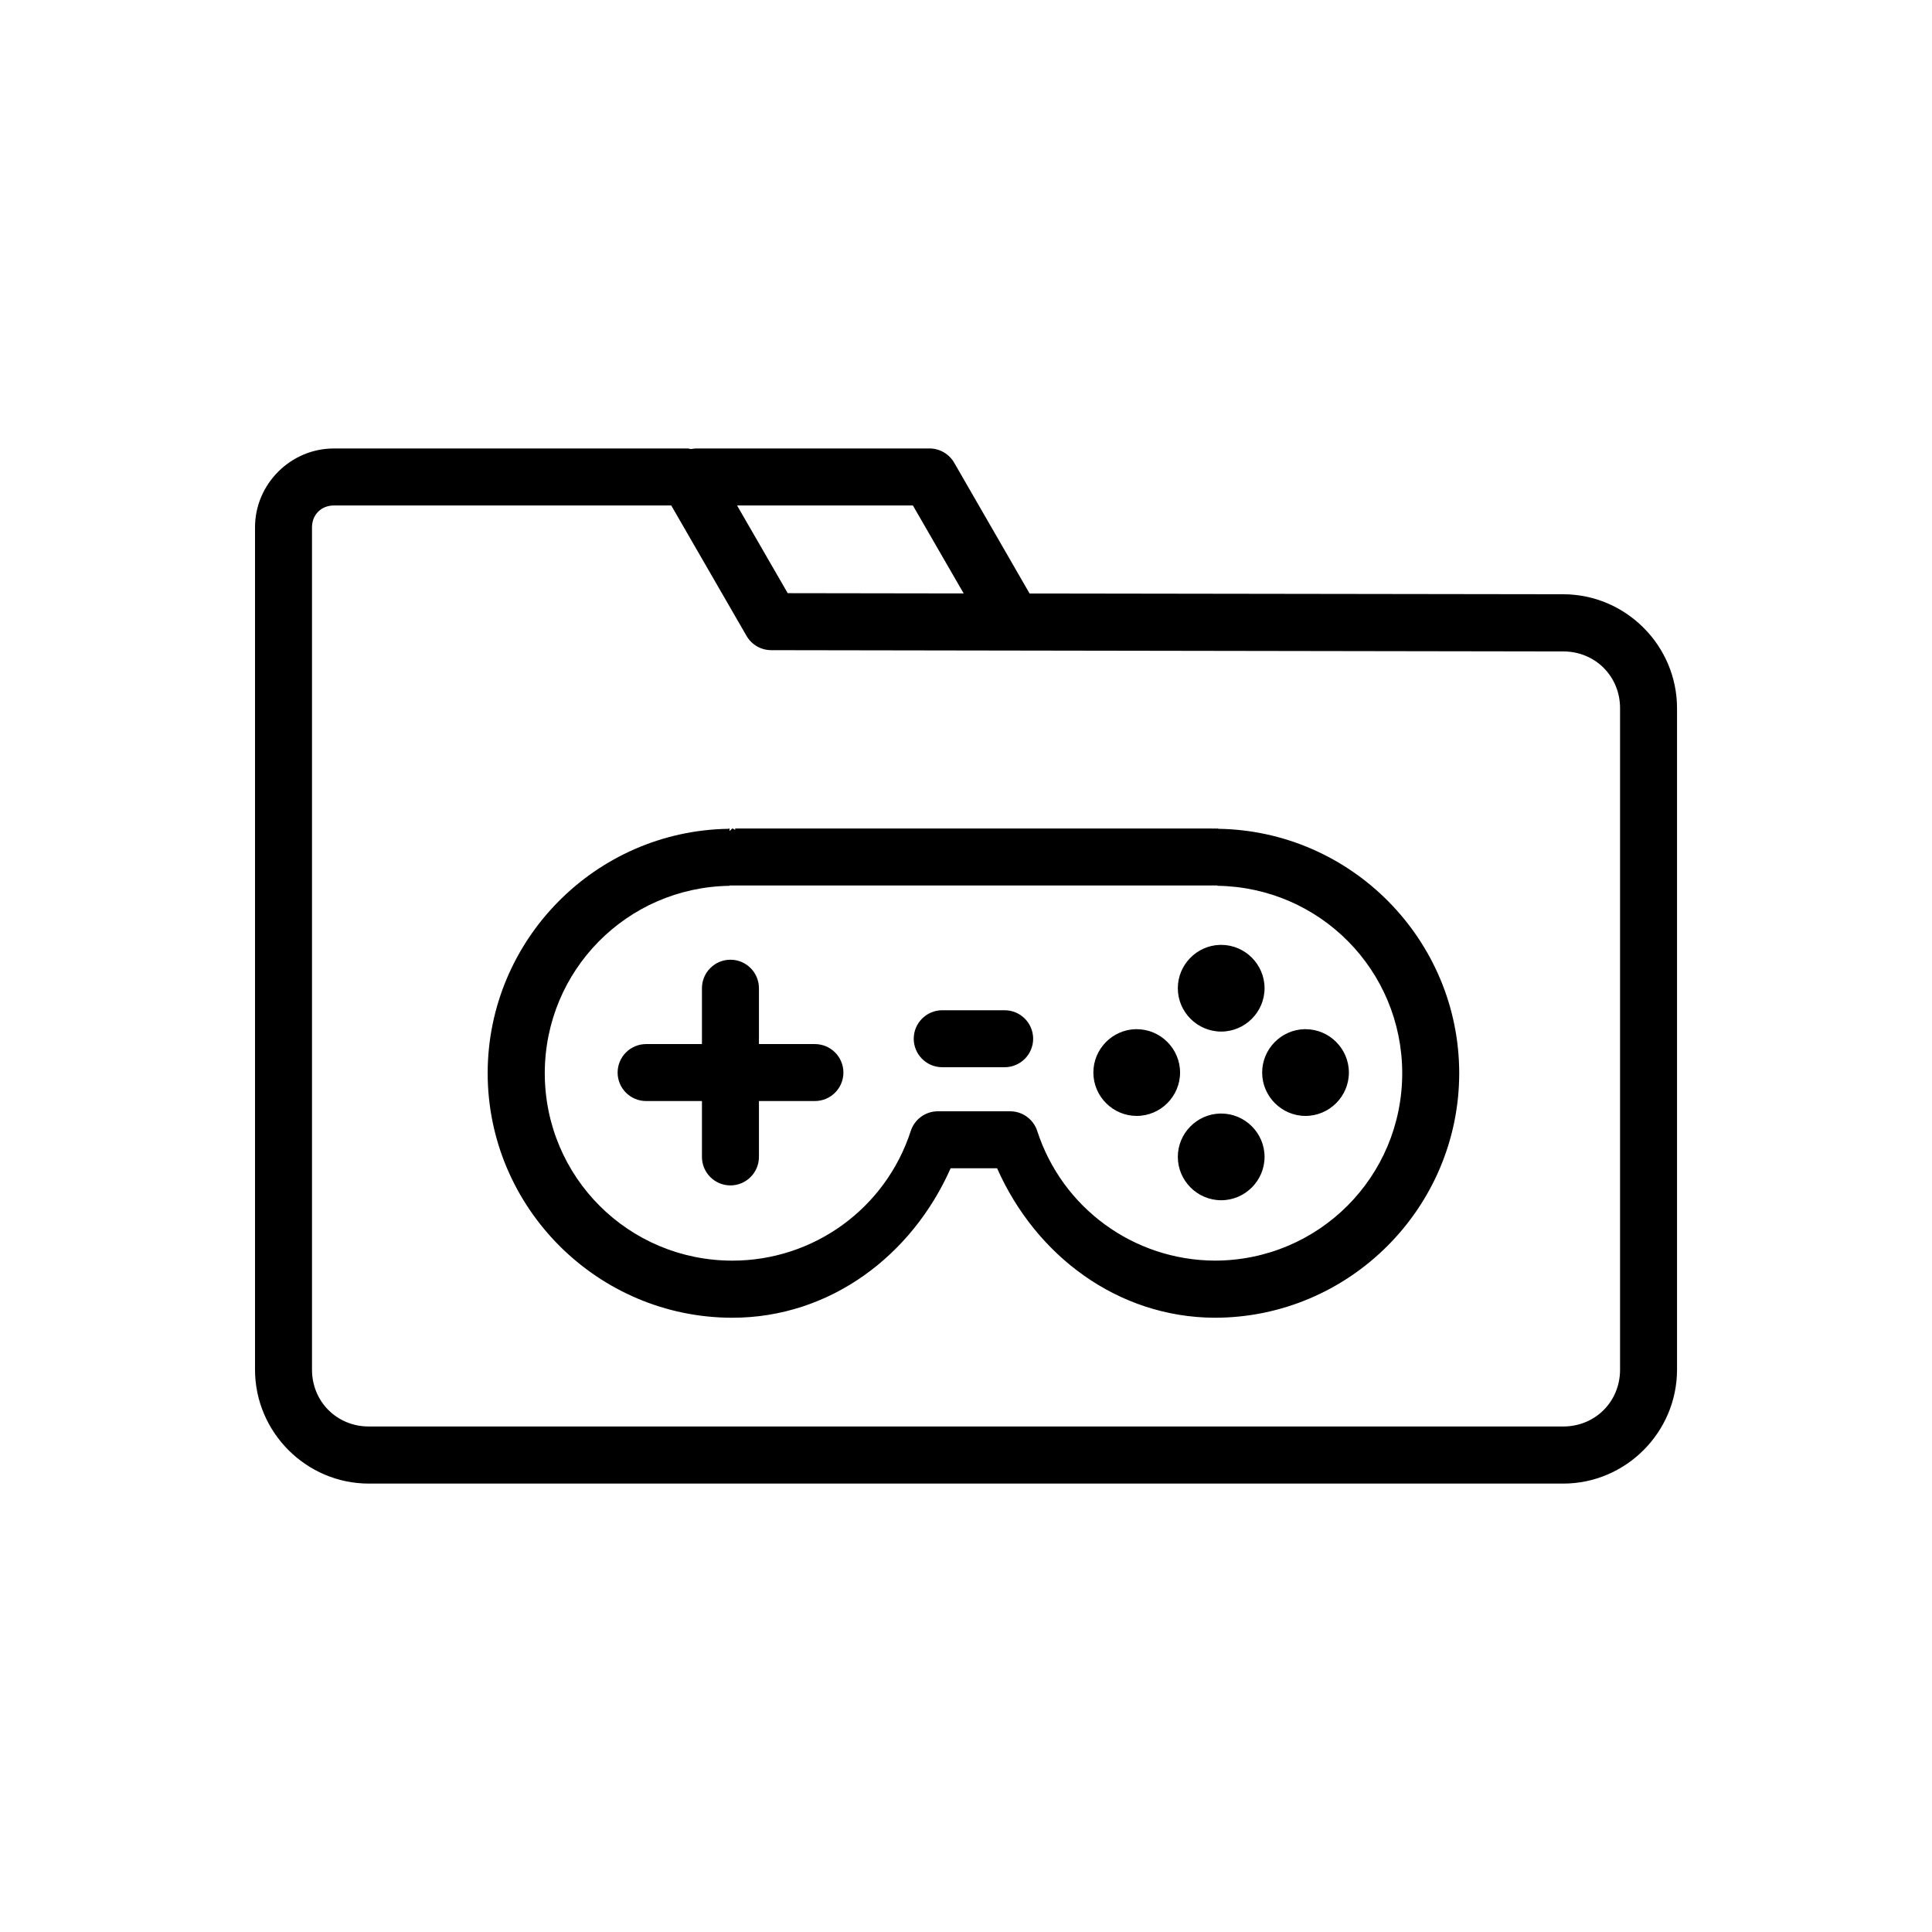 <?xml version="1.0" encoding="UTF-8"?>
<!-- Uploaded to: ICON Repo, www.svgrepo.com, Generator: ICON Repo Mixer Tools -->
<svg fill="#000000" width="800px" height="800px" version="1.1" viewBox="144 144 512 512" xmlns="http://www.w3.org/2000/svg">
 <path d="m232.48 262.85c-11.465 0-20.898 9.434-20.898 20.898v223.22c0 16.586 13.57 30.199 30.16 30.199h316.52c16.59 0 30.168-13.609 30.168-30.199v-175.28c0-16.59-13.582-30.199-30.168-30.199l-141.41-0.203-19.996-34.68c-1.355-2.328-3.848-3.762-6.543-3.758h-61.738c-0.484 0.008-0.969 0.059-1.445 0.156-0.281-0.066-0.566-0.121-0.855-0.156zm0 15.105h89.406l19.965 34.586h0.004c1.355 2.336 3.852 3.766 6.551 3.762l209.83 0.336v-0.004h0.031c8.473 0 15.066 6.582 15.066 15.055v175.28c0 8.473-6.594 15.066-15.066 15.066h-316.52c-8.473 0-15.066-6.59-15.066-15.066v-223.21c0-3.356 2.449-5.805 5.805-5.805zm106.85 0h46.594l13.461 23.312-46.633-0.07zm-1.23 85.57v0.012l0.004-0.004c-0.266 0.215-0.516 0.449-0.75 0.699l-0.039-0.629 0.297-0.039h-0.402c-0.059 0.031-0.113 0.062-0.168 0.098l0.02-0.02c-35.285 0.551-63.77 29.418-63.824 64.707-0.004 35.719 29.145 64.867 64.867 64.867 25.801-0.012 47.539-16.398 57.828-39.617h12.309c10.242 23.133 31.906 39.484 57.605 39.617h0.039c35.719 0.004 64.828-29.145 64.824-64.867-0.055-35.289-28.539-64.16-63.824-64.707h0.004c-0.035-0.027-0.07-0.055-0.109-0.078h-0.414l0.266 0.039h0.004c-0.508-0.051-1.02-0.051-1.527 0l0.297-0.039h-126.82l0.254 0.039v0.336l0.004-0.004c-0.238-0.148-0.484-0.289-0.738-0.41zm127.11 15.105 0.004-0.004c0.188 0.02 0.371 0.035 0.559 0.039 0.062 0.004 0.125 0.004 0.188 0 0.199-0.004 0.395-0.016 0.59-0.039l-0.336 0.039h0.379c0.02 0.027 0.043 0.055 0.066 0.078 27.195 0.422 48.883 22.418 48.945 49.613 0 27.539-22.148 49.703-49.684 49.723-21.484-0.113-40.414-13.926-47.047-34.363l0.004 0.004c-1.016-3.109-3.914-5.215-7.184-5.215h-19.148c-3.273 0-6.172 2.106-7.184 5.215-6.656 20.516-25.695 34.352-47.262 34.363-27.539 0-49.715-22.16-49.73-49.691v-0.039c0.062-27.195 21.746-49.18 48.945-49.605l-0.004-0.004c0.027-0.023 0.055-0.051 0.078-0.078h0.594 0.117 0.066 127.38zm2.125 15.773c-6.184 0.156-11.199 5.266-11.199 11.484 0 6.316 5.176 11.492 11.492 11.492 6.316 0 11.492-5.176 11.492-11.492 0-6.316-5.176-11.484-11.492-11.484-0.098 0-0.195-0.004-0.297 0zm-129.76 3.938 0.004-0.004c-4.168 0-7.551 3.379-7.555 7.547v14.809h-14.801c-4.164 0.008-7.543 3.383-7.547 7.547 0.004 4.168 3.383 7.543 7.547 7.547h14.801v14.801c0 4.176 3.383 7.559 7.555 7.559 4.172-0.008 7.547-3.387 7.547-7.559v-14.801h14.801c2.008 0.008 3.938-0.781 5.359-2.199 1.422-1.414 2.227-3.34 2.227-5.348 0-2.008-0.805-3.93-2.227-5.348-1.422-1.414-3.352-2.207-5.359-2.199h-14.801v-14.809c-0.004-4.164-3.379-7.543-7.547-7.547zm56.121 13.387c-4.164 0.008-7.539 3.383-7.547 7.547 0.008 4.168 3.383 7.543 7.547 7.551h16.551c4.168-0.008 7.543-3.383 7.551-7.551-0.008-4.164-3.383-7.539-7.551-7.547zm51.246 5.019c-6.184 0.156-11.188 5.273-11.188 11.492 0 6.316 5.164 11.492 11.484 11.492 6.316 0 11.492-5.176 11.492-11.492 0-6.316-5.176-11.492-11.492-11.492-0.098 0-0.195-0.004-0.297 0zm44.742 0c-6.184 0.156-11.199 5.273-11.199 11.492 0 6.316 5.176 11.492 11.492 11.492 6.316 0 11.492-5.176 11.492-11.492 0-6.316-5.176-11.492-11.492-11.492-0.098 0-0.195-0.004-0.297 0zm-22.348 22.355c-6.184 0.156-11.199 5.266-11.199 11.484 0 6.316 5.176 11.492 11.492 11.492 6.316 0 11.492-5.176 11.492-11.492 0-6.316-5.176-11.484-11.492-11.484-0.098 0-0.195-0.004-0.297 0z"/>
</svg>